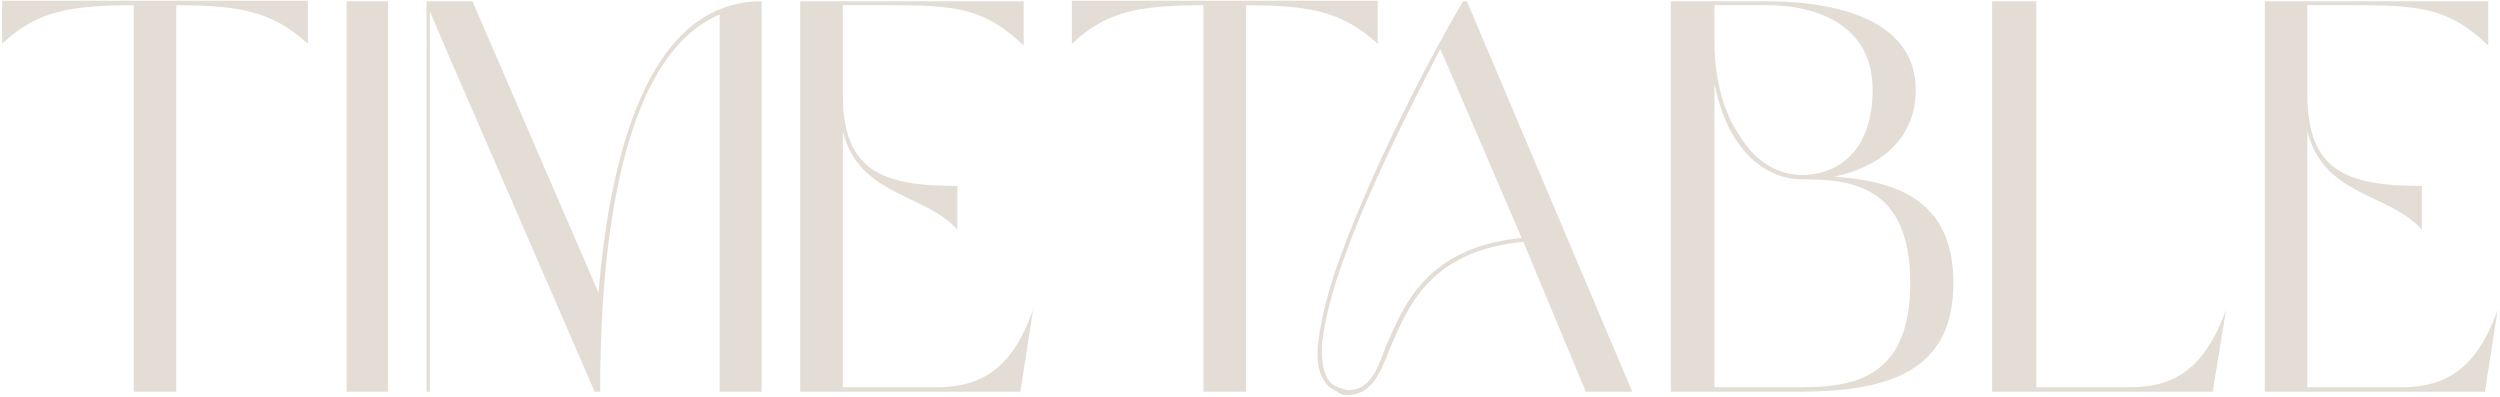 <?xml version="1.0" encoding="UTF-8"?> <svg xmlns="http://www.w3.org/2000/svg" width="434" height="69" viewBox="0 0 434 69" fill="none"> <path d="M23.208 68H30.6V0.896C40.776 0.992 46.92 1.568 53.448 7.616V0.128H0.36V7.616C6.696 1.568 12.936 0.992 23.208 0.896V68ZM60.172 68H67.373V0.224H60.172V68ZM132.224 0.224C111.872 0.224 105.728 28.736 103.904 50.816L82.016 0.224H74.047V68H74.624V1.952L77.311 8.288L103.232 68H104.192C104.192 50.528 105.728 10.592 124.927 2.528V68H132.224V0.224ZM146.315 22.784C149.099 34.112 160.619 33.536 166.187 39.872V32.288C153.035 32.288 146.315 29.6 146.315 16.448V0.896H154.187C165.899 0.896 170.891 1.376 177.707 7.904V0.224H138.923V68H177.131L179.339 53.792C175.883 63.488 170.891 67.232 162.539 67.232H146.315V22.784ZM208.927 68H216.319V0.896C226.495 0.992 232.639 1.568 239.167 7.616V0.128H186.079V7.616C192.415 1.568 198.655 0.992 208.927 0.896V68ZM275.297 68H283.361L254.657 0.224H253.985C246.689 12.608 238.049 30.08 232.961 43.808C230.657 49.952 229.313 55.328 228.833 59.552C228.353 63.872 229.409 66.752 232.001 67.904C232.673 68.48 232.961 68.48 233.537 68.576C237.857 68.768 239.489 65.216 241.313 60.416C244.385 53.408 248.129 43.52 264.449 41.984L275.297 68ZM264.161 41.312C247.553 42.944 243.713 53.024 240.545 60.224C239.009 64.64 237.473 68 233.633 67.712C233.153 67.424 232.865 67.424 232.289 67.232C229.985 66.464 229.313 63.488 229.505 59.552C229.985 55.424 231.329 50.144 233.633 44C237.665 32.864 244.193 19.808 250.049 8.48L264.161 41.312ZM318.464 30.656C326.24 29.024 332.576 24.224 332.576 15.584C332.576 4.544 321.056 0.224 306.656 0.224H290.048V68H312.8C327.584 67.904 339.104 64.64 339.104 49.184C339.104 35.552 330.56 31.52 318.464 30.656ZM331.616 49.184C331.616 66.464 320.672 67.232 312.031 67.232H297.632V14.528C298.4 18.272 299.552 21.536 301.28 24.128C304.064 28.544 308.288 31.136 312.8 31.136C321.152 31.136 331.616 32 331.616 49.184ZM325.088 15.584C325.088 26.048 319.232 30.368 312.8 30.368C308.48 30.368 304.736 27.968 302.048 23.648C299.264 19.616 297.632 13.856 297.632 7.232V0.896H306.656C315.872 0.896 325.088 4.64 325.088 15.584ZM386.437 53.792C382.885 63.488 377.989 67.232 369.733 67.232H353.509V0.224H345.829V68H384.133L386.437 53.792ZM400.565 22.784C403.349 34.112 414.869 33.536 420.437 39.872V32.288C407.285 32.288 400.565 29.6 400.565 16.448V0.896H408.437C420.149 0.896 425.141 1.376 431.957 7.904V0.224H393.173V68H431.381L433.589 53.792C430.133 63.488 425.141 67.232 416.789 67.232H400.565V22.784Z" fill="#E4DDD6"></path> </svg> 